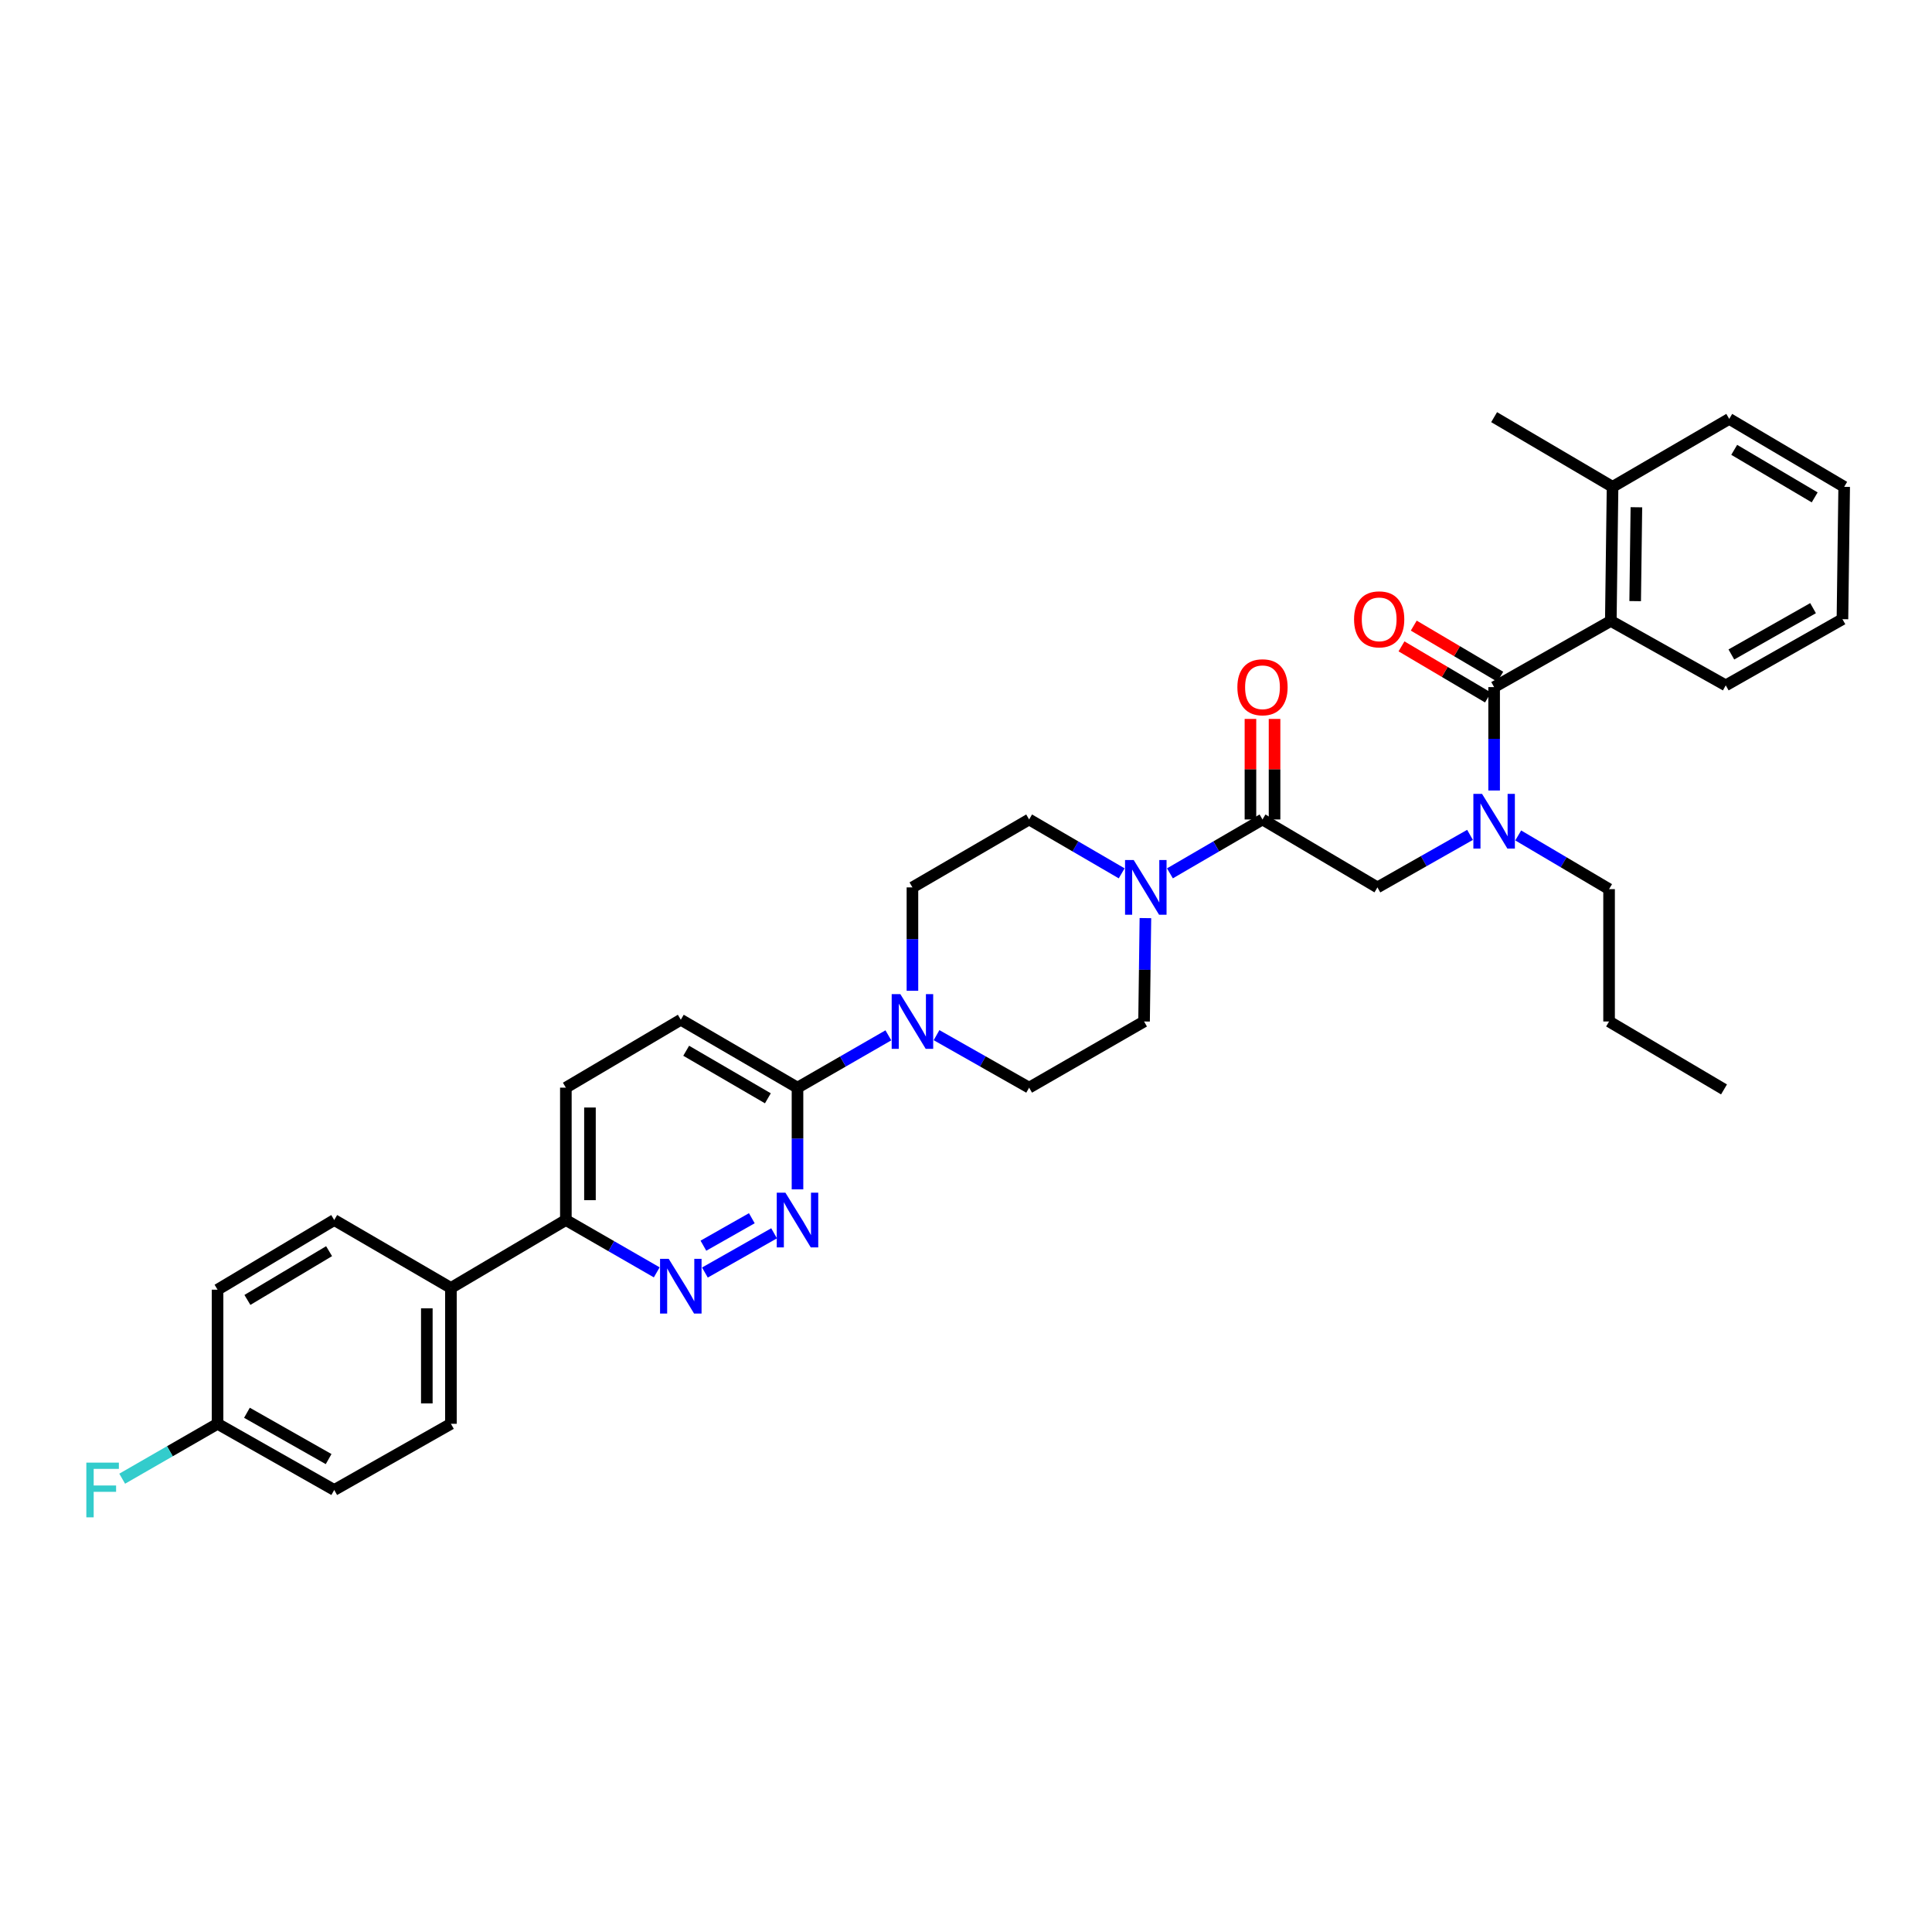 <?xml version='1.0' encoding='iso-8859-1'?>
<svg version='1.1' baseProfile='full'
              xmlns='http://www.w3.org/2000/svg'
                      xmlns:rdkit='http://www.rdkit.org/xml'
                      xmlns:xlink='http://www.w3.org/1999/xlink'
                  xml:space='preserve'
width='1000px' height='1000px' viewBox='0 0 1000 1000'>
<!-- END OF HEADER -->
<rect style='opacity:1.0;fill:#FFFFFF;stroke:none' width='1000' height='1000' x='0' y='0'> </rect>
<path class='bond-0' d='M 785.824,432.424 L 809.339,446.318' style='fill:none;fill-rule:evenodd;stroke:#0000FF;stroke-width:6px;stroke-linecap:butt;stroke-linejoin:miter;stroke-opacity:1' />
<path class='bond-0' d='M 809.339,446.318 L 832.854,460.212' style='fill:none;fill-rule:evenodd;stroke:#000000;stroke-width:6px;stroke-linecap:butt;stroke-linejoin:miter;stroke-opacity:1' />
<path class='bond-1' d='M 760.88,432.133 L 736.918,445.722' style='fill:none;fill-rule:evenodd;stroke:#0000FF;stroke-width:6px;stroke-linecap:butt;stroke-linejoin:miter;stroke-opacity:1' />
<path class='bond-1' d='M 736.918,445.722 L 712.957,459.311' style='fill:none;fill-rule:evenodd;stroke:#000000;stroke-width:6px;stroke-linecap:butt;stroke-linejoin:miter;stroke-opacity:1' />
<path class='bond-2' d='M 773.356,409.162 L 773.356,382.403' style='fill:none;fill-rule:evenodd;stroke:#0000FF;stroke-width:6px;stroke-linecap:butt;stroke-linejoin:miter;stroke-opacity:1' />
<path class='bond-2' d='M 773.356,382.403 L 773.356,355.643' style='fill:none;fill-rule:evenodd;stroke:#000000;stroke-width:6px;stroke-linecap:butt;stroke-linejoin:miter;stroke-opacity:1' />
<path class='bond-3' d='M 833.755,321.39 L 834.656,251.983' style='fill:none;fill-rule:evenodd;stroke:#000000;stroke-width:6px;stroke-linecap:butt;stroke-linejoin:miter;stroke-opacity:1' />
<path class='bond-3' d='M 846.362,311.141 L 846.993,262.556' style='fill:none;fill-rule:evenodd;stroke:#000000;stroke-width:6px;stroke-linecap:butt;stroke-linejoin:miter;stroke-opacity:1' />
<path class='bond-4' d='M 833.755,321.39 L 893.246,354.742' style='fill:none;fill-rule:evenodd;stroke:#000000;stroke-width:6px;stroke-linecap:butt;stroke-linejoin:miter;stroke-opacity:1' />
<path class='bond-5' d='M 833.755,321.39 L 773.356,355.643' style='fill:none;fill-rule:evenodd;stroke:#000000;stroke-width:6px;stroke-linecap:butt;stroke-linejoin:miter;stroke-opacity:1' />
<path class='bond-6' d='M 659.703,424.157 L 659.703,398.136' style='fill:none;fill-rule:evenodd;stroke:#000000;stroke-width:6px;stroke-linecap:butt;stroke-linejoin:miter;stroke-opacity:1' />
<path class='bond-6' d='M 659.703,398.136 L 659.703,372.116' style='fill:none;fill-rule:evenodd;stroke:#FF0000;stroke-width:6px;stroke-linecap:butt;stroke-linejoin:miter;stroke-opacity:1' />
<path class='bond-6' d='M 647.229,424.157 L 647.229,398.136' style='fill:none;fill-rule:evenodd;stroke:#000000;stroke-width:6px;stroke-linecap:butt;stroke-linejoin:miter;stroke-opacity:1' />
<path class='bond-6' d='M 647.229,398.136 L 647.229,372.116' style='fill:none;fill-rule:evenodd;stroke:#FF0000;stroke-width:6px;stroke-linecap:butt;stroke-linejoin:miter;stroke-opacity:1' />
<path class='bond-7' d='M 653.466,424.157 L 712.957,459.311' style='fill:none;fill-rule:evenodd;stroke:#000000;stroke-width:6px;stroke-linecap:butt;stroke-linejoin:miter;stroke-opacity:1' />
<path class='bond-8' d='M 653.466,424.157 L 629.51,438.1' style='fill:none;fill-rule:evenodd;stroke:#000000;stroke-width:6px;stroke-linecap:butt;stroke-linejoin:miter;stroke-opacity:1' />
<path class='bond-8' d='M 629.51,438.1 L 605.554,452.043' style='fill:none;fill-rule:evenodd;stroke:#0000FF;stroke-width:6px;stroke-linecap:butt;stroke-linejoin:miter;stroke-opacity:1' />
<path class='bond-9' d='M 776.528,350.274 L 754.143,337.048' style='fill:none;fill-rule:evenodd;stroke:#000000;stroke-width:6px;stroke-linecap:butt;stroke-linejoin:miter;stroke-opacity:1' />
<path class='bond-9' d='M 754.143,337.048 L 731.758,323.821' style='fill:none;fill-rule:evenodd;stroke:#FF0000;stroke-width:6px;stroke-linecap:butt;stroke-linejoin:miter;stroke-opacity:1' />
<path class='bond-9' d='M 770.183,361.013 L 747.798,347.787' style='fill:none;fill-rule:evenodd;stroke:#000000;stroke-width:6px;stroke-linecap:butt;stroke-linejoin:miter;stroke-opacity:1' />
<path class='bond-9' d='M 747.798,347.787 L 725.413,334.56' style='fill:none;fill-rule:evenodd;stroke:#FF0000;stroke-width:6px;stroke-linecap:butt;stroke-linejoin:miter;stroke-opacity:1' />
<path class='bond-10' d='M 834.656,251.983 L 773.356,215.921' style='fill:none;fill-rule:evenodd;stroke:#000000;stroke-width:6px;stroke-linecap:butt;stroke-linejoin:miter;stroke-opacity:1' />
<path class='bond-11' d='M 834.656,251.983 L 895.047,216.821' style='fill:none;fill-rule:evenodd;stroke:#000000;stroke-width:6px;stroke-linecap:butt;stroke-linejoin:miter;stroke-opacity:1' />
<path class='bond-12' d='M 893.246,354.742 L 953.645,320.489' style='fill:none;fill-rule:evenodd;stroke:#000000;stroke-width:6px;stroke-linecap:butt;stroke-linejoin:miter;stroke-opacity:1' />
<path class='bond-12' d='M 896.152,338.754 L 938.432,314.777' style='fill:none;fill-rule:evenodd;stroke:#000000;stroke-width:6px;stroke-linecap:butt;stroke-linejoin:miter;stroke-opacity:1' />
<path class='bond-13' d='M 832.854,460.212 L 832.854,528.718' style='fill:none;fill-rule:evenodd;stroke:#000000;stroke-width:6px;stroke-linecap:butt;stroke-linejoin:miter;stroke-opacity:1' />
<path class='bond-14' d='M 832.854,528.718 L 892.345,563.879' style='fill:none;fill-rule:evenodd;stroke:#000000;stroke-width:6px;stroke-linecap:butt;stroke-linejoin:miter;stroke-opacity:1' />
<path class='bond-15' d='M 580.58,452.042 L 556.628,438.099' style='fill:none;fill-rule:evenodd;stroke:#0000FF;stroke-width:6px;stroke-linecap:butt;stroke-linejoin:miter;stroke-opacity:1' />
<path class='bond-15' d='M 556.628,438.099 L 532.675,424.157' style='fill:none;fill-rule:evenodd;stroke:#000000;stroke-width:6px;stroke-linecap:butt;stroke-linejoin:miter;stroke-opacity:1' />
<path class='bond-16' d='M 592.861,475.206 L 592.513,501.962' style='fill:none;fill-rule:evenodd;stroke:#0000FF;stroke-width:6px;stroke-linecap:butt;stroke-linejoin:miter;stroke-opacity:1' />
<path class='bond-16' d='M 592.513,501.962 L 592.166,528.718' style='fill:none;fill-rule:evenodd;stroke:#000000;stroke-width:6px;stroke-linecap:butt;stroke-linejoin:miter;stroke-opacity:1' />
<path class='bond-17' d='M 292.888,562.971 L 292.888,631.485' style='fill:none;fill-rule:evenodd;stroke:#000000;stroke-width:6px;stroke-linecap:butt;stroke-linejoin:miter;stroke-opacity:1' />
<path class='bond-17' d='M 305.362,573.249 L 305.362,621.208' style='fill:none;fill-rule:evenodd;stroke:#000000;stroke-width:6px;stroke-linecap:butt;stroke-linejoin:miter;stroke-opacity:1' />
<path class='bond-18' d='M 292.888,562.971 L 352.386,527.817' style='fill:none;fill-rule:evenodd;stroke:#000000;stroke-width:6px;stroke-linecap:butt;stroke-linejoin:miter;stroke-opacity:1' />
<path class='bond-19' d='M 292.888,631.485 L 316.409,645.026' style='fill:none;fill-rule:evenodd;stroke:#000000;stroke-width:6px;stroke-linecap:butt;stroke-linejoin:miter;stroke-opacity:1' />
<path class='bond-19' d='M 316.409,645.026 L 339.93,658.567' style='fill:none;fill-rule:evenodd;stroke:#0000FF;stroke-width:6px;stroke-linecap:butt;stroke-linejoin:miter;stroke-opacity:1' />
<path class='bond-20' d='M 292.888,631.485 L 233.397,666.639' style='fill:none;fill-rule:evenodd;stroke:#000000;stroke-width:6px;stroke-linecap:butt;stroke-linejoin:miter;stroke-opacity:1' />
<path class='bond-21' d='M 364.862,658.663 L 400.668,638.357' style='fill:none;fill-rule:evenodd;stroke:#0000FF;stroke-width:6px;stroke-linecap:butt;stroke-linejoin:miter;stroke-opacity:1' />
<path class='bond-21' d='M 364.08,644.767 L 389.144,630.553' style='fill:none;fill-rule:evenodd;stroke:#0000FF;stroke-width:6px;stroke-linecap:butt;stroke-linejoin:miter;stroke-opacity:1' />
<path class='bond-22' d='M 412.785,615.612 L 412.785,589.292' style='fill:none;fill-rule:evenodd;stroke:#0000FF;stroke-width:6px;stroke-linecap:butt;stroke-linejoin:miter;stroke-opacity:1' />
<path class='bond-22' d='M 412.785,589.292 L 412.785,562.971' style='fill:none;fill-rule:evenodd;stroke:#000000;stroke-width:6px;stroke-linecap:butt;stroke-linejoin:miter;stroke-opacity:1' />
<path class='bond-23' d='M 412.785,562.971 L 352.386,527.817' style='fill:none;fill-rule:evenodd;stroke:#000000;stroke-width:6px;stroke-linecap:butt;stroke-linejoin:miter;stroke-opacity:1' />
<path class='bond-23' d='M 397.451,568.479 L 355.172,543.871' style='fill:none;fill-rule:evenodd;stroke:#000000;stroke-width:6px;stroke-linecap:butt;stroke-linejoin:miter;stroke-opacity:1' />
<path class='bond-24' d='M 412.785,562.971 L 436.303,549.431' style='fill:none;fill-rule:evenodd;stroke:#000000;stroke-width:6px;stroke-linecap:butt;stroke-linejoin:miter;stroke-opacity:1' />
<path class='bond-24' d='M 436.303,549.431 L 459.82,535.89' style='fill:none;fill-rule:evenodd;stroke:#0000FF;stroke-width:6px;stroke-linecap:butt;stroke-linejoin:miter;stroke-opacity:1' />
<path class='bond-25' d='M 484.752,535.794 L 508.714,549.383' style='fill:none;fill-rule:evenodd;stroke:#0000FF;stroke-width:6px;stroke-linecap:butt;stroke-linejoin:miter;stroke-opacity:1' />
<path class='bond-25' d='M 508.714,549.383 L 532.675,562.971' style='fill:none;fill-rule:evenodd;stroke:#000000;stroke-width:6px;stroke-linecap:butt;stroke-linejoin:miter;stroke-opacity:1' />
<path class='bond-26' d='M 472.276,512.823 L 472.276,486.067' style='fill:none;fill-rule:evenodd;stroke:#0000FF;stroke-width:6px;stroke-linecap:butt;stroke-linejoin:miter;stroke-opacity:1' />
<path class='bond-26' d='M 472.276,486.067 L 472.276,459.311' style='fill:none;fill-rule:evenodd;stroke:#000000;stroke-width:6px;stroke-linecap:butt;stroke-linejoin:miter;stroke-opacity:1' />
<path class='bond-27' d='M 532.675,424.157 L 472.276,459.311' style='fill:none;fill-rule:evenodd;stroke:#000000;stroke-width:6px;stroke-linecap:butt;stroke-linejoin:miter;stroke-opacity:1' />
<path class='bond-28' d='M 233.397,666.639 L 233.397,736.954' style='fill:none;fill-rule:evenodd;stroke:#000000;stroke-width:6px;stroke-linecap:butt;stroke-linejoin:miter;stroke-opacity:1' />
<path class='bond-28' d='M 220.924,677.186 L 220.924,726.407' style='fill:none;fill-rule:evenodd;stroke:#000000;stroke-width:6px;stroke-linecap:butt;stroke-linejoin:miter;stroke-opacity:1' />
<path class='bond-29' d='M 233.397,666.639 L 172.998,631.485' style='fill:none;fill-rule:evenodd;stroke:#000000;stroke-width:6px;stroke-linecap:butt;stroke-linejoin:miter;stroke-opacity:1' />
<path class='bond-30' d='M 233.397,736.954 L 172.998,771.208' style='fill:none;fill-rule:evenodd;stroke:#000000;stroke-width:6px;stroke-linecap:butt;stroke-linejoin:miter;stroke-opacity:1' />
<path class='bond-31' d='M 172.998,631.485 L 112.607,667.54' style='fill:none;fill-rule:evenodd;stroke:#000000;stroke-width:6px;stroke-linecap:butt;stroke-linejoin:miter;stroke-opacity:1' />
<path class='bond-31' d='M 170.334,647.603 L 128.059,672.842' style='fill:none;fill-rule:evenodd;stroke:#000000;stroke-width:6px;stroke-linecap:butt;stroke-linejoin:miter;stroke-opacity:1' />
<path class='bond-32' d='M 112.607,736.954 L 112.607,667.54' style='fill:none;fill-rule:evenodd;stroke:#000000;stroke-width:6px;stroke-linecap:butt;stroke-linejoin:miter;stroke-opacity:1' />
<path class='bond-33' d='M 112.607,736.954 L 87.926,751.163' style='fill:none;fill-rule:evenodd;stroke:#000000;stroke-width:6px;stroke-linecap:butt;stroke-linejoin:miter;stroke-opacity:1' />
<path class='bond-33' d='M 87.926,751.163 L 63.245,765.372' style='fill:none;fill-rule:evenodd;stroke:#33CCCC;stroke-width:6px;stroke-linecap:butt;stroke-linejoin:miter;stroke-opacity:1' />
<path class='bond-34' d='M 112.607,736.954 L 172.998,771.208' style='fill:none;fill-rule:evenodd;stroke:#000000;stroke-width:6px;stroke-linecap:butt;stroke-linejoin:miter;stroke-opacity:1' />
<path class='bond-34' d='M 127.819,731.243 L 170.093,755.22' style='fill:none;fill-rule:evenodd;stroke:#000000;stroke-width:6px;stroke-linecap:butt;stroke-linejoin:miter;stroke-opacity:1' />
<path class='bond-35' d='M 532.675,562.971 L 592.166,528.718' style='fill:none;fill-rule:evenodd;stroke:#000000;stroke-width:6px;stroke-linecap:butt;stroke-linejoin:miter;stroke-opacity:1' />
<path class='bond-36' d='M 895.047,216.821 L 954.545,251.983' style='fill:none;fill-rule:evenodd;stroke:#000000;stroke-width:6px;stroke-linecap:butt;stroke-linejoin:miter;stroke-opacity:1' />
<path class='bond-36' d='M 897.626,232.834 L 939.275,257.447' style='fill:none;fill-rule:evenodd;stroke:#000000;stroke-width:6px;stroke-linecap:butt;stroke-linejoin:miter;stroke-opacity:1' />
<path class='bond-37' d='M 953.645,320.489 L 954.545,251.983' style='fill:none;fill-rule:evenodd;stroke:#000000;stroke-width:6px;stroke-linecap:butt;stroke-linejoin:miter;stroke-opacity:1' />
<path  class='atom-0' d='M 767.096 410.898
L 776.376 425.898
Q 777.296 427.378, 778.776 430.058
Q 780.256 432.738, 780.336 432.898
L 780.336 410.898
L 784.096 410.898
L 784.096 439.218
L 780.216 439.218
L 770.256 422.818
Q 769.096 420.898, 767.856 418.698
Q 766.656 416.498, 766.296 415.818
L 766.296 439.218
L 762.616 439.218
L 762.616 410.898
L 767.096 410.898
' fill='#0000FF'/>
<path  class='atom-3' d='M 640.466 355.723
Q 640.466 348.923, 643.826 345.123
Q 647.186 341.323, 653.466 341.323
Q 659.746 341.323, 663.106 345.123
Q 666.466 348.923, 666.466 355.723
Q 666.466 362.603, 663.066 366.523
Q 659.666 370.403, 653.466 370.403
Q 647.226 370.403, 643.826 366.523
Q 640.466 362.643, 640.466 355.723
M 653.466 367.203
Q 657.786 367.203, 660.106 364.323
Q 662.466 361.403, 662.466 355.723
Q 662.466 350.163, 660.106 347.363
Q 657.786 344.523, 653.466 344.523
Q 649.146 344.523, 646.786 347.323
Q 644.466 350.123, 644.466 355.723
Q 644.466 361.443, 646.786 364.323
Q 649.146 367.203, 653.466 367.203
' fill='#FF0000'/>
<path  class='atom-6' d='M 700.858 320.569
Q 700.858 313.769, 704.218 309.969
Q 707.578 306.169, 713.858 306.169
Q 720.138 306.169, 723.498 309.969
Q 726.858 313.769, 726.858 320.569
Q 726.858 327.449, 723.458 331.369
Q 720.058 335.249, 713.858 335.249
Q 707.618 335.249, 704.218 331.369
Q 700.858 327.489, 700.858 320.569
M 713.858 332.049
Q 718.178 332.049, 720.498 329.169
Q 722.858 326.249, 722.858 320.569
Q 722.858 315.009, 720.498 312.209
Q 718.178 309.369, 713.858 309.369
Q 709.538 309.369, 707.178 312.169
Q 704.858 314.969, 704.858 320.569
Q 704.858 326.289, 707.178 329.169
Q 709.538 332.049, 713.858 332.049
' fill='#FF0000'/>
<path  class='atom-11' d='M 586.807 445.151
L 596.087 460.151
Q 597.007 461.631, 598.487 464.311
Q 599.967 466.991, 600.047 467.151
L 600.047 445.151
L 603.807 445.151
L 603.807 473.471
L 599.927 473.471
L 589.967 457.071
Q 588.807 455.151, 587.567 452.951
Q 586.367 450.751, 586.007 450.071
L 586.007 473.471
L 582.327 473.471
L 582.327 445.151
L 586.807 445.151
' fill='#0000FF'/>
<path  class='atom-14' d='M 346.126 651.578
L 355.406 666.578
Q 356.326 668.058, 357.806 670.738
Q 359.286 673.418, 359.366 673.578
L 359.366 651.578
L 363.126 651.578
L 363.126 679.898
L 359.246 679.898
L 349.286 663.498
Q 348.126 661.578, 346.886 659.378
Q 345.686 657.178, 345.326 656.498
L 345.326 679.898
L 341.646 679.898
L 341.646 651.578
L 346.126 651.578
' fill='#0000FF'/>
<path  class='atom-15' d='M 406.525 617.325
L 415.805 632.325
Q 416.725 633.805, 418.205 636.485
Q 419.685 639.165, 419.765 639.325
L 419.765 617.325
L 423.525 617.325
L 423.525 645.645
L 419.645 645.645
L 409.685 629.245
Q 408.525 627.325, 407.285 625.125
Q 406.085 622.925, 405.725 622.245
L 405.725 645.645
L 402.045 645.645
L 402.045 617.325
L 406.525 617.325
' fill='#0000FF'/>
<path  class='atom-18' d='M 466.016 514.558
L 475.296 529.558
Q 476.216 531.038, 477.696 533.718
Q 479.176 536.398, 479.256 536.558
L 479.256 514.558
L 483.016 514.558
L 483.016 542.878
L 479.136 542.878
L 469.176 526.478
Q 468.016 524.558, 466.776 522.358
Q 465.576 520.158, 465.216 519.478
L 465.216 542.878
L 461.536 542.878
L 461.536 514.558
L 466.016 514.558
' fill='#0000FF'/>
<path  class='atom-27' d='M 44.689 757.048
L 61.529 757.048
L 61.529 760.288
L 48.489 760.288
L 48.489 768.888
L 60.089 768.888
L 60.089 772.168
L 48.489 772.168
L 48.489 785.368
L 44.689 785.368
L 44.689 757.048
' fill='#33CCCC'/>
</svg>
